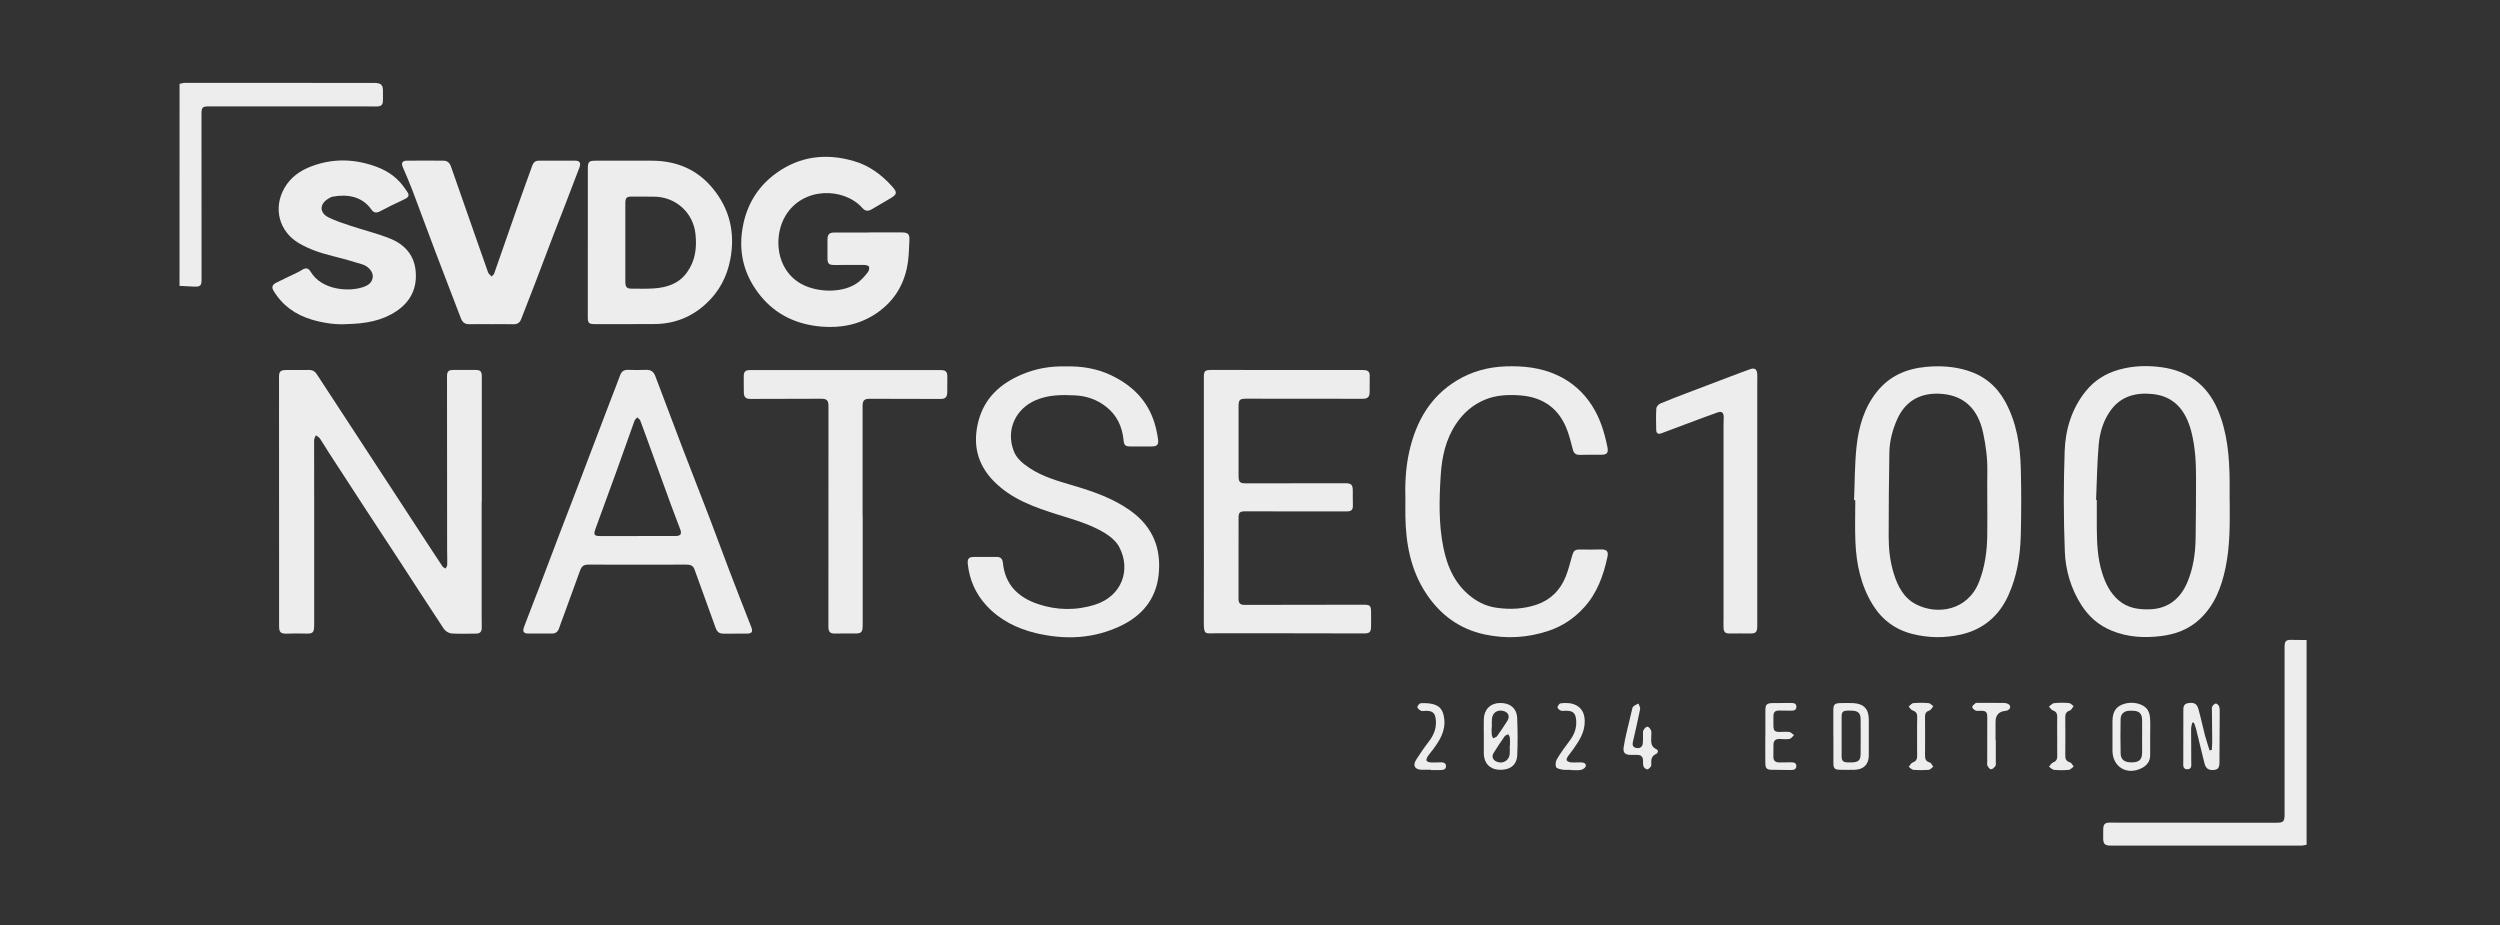 <svg width="181" height="67" viewBox="0 0 181 67" fill="none" xmlns="http://www.w3.org/2000/svg">
<rect x="0" y="0" width="181" height="67" fill="#333333" stroke="none"/>
<g clip-path="url(#clip0_2054_2447)">
<path d="M13 6.068C13.134 6.046 13.266 6 13.4 6C17.956 6 22.513 6 27.067 6.003C27.607 6.003 27.744 6.142 27.726 6.676C27.721 6.843 27.728 7.013 27.728 7.183C27.728 7.606 27.627 7.712 27.212 7.71C27.022 7.71 26.832 7.705 26.642 7.705C22.812 7.705 18.985 7.705 15.155 7.702C14.641 7.702 14.588 7.763 14.588 8.29C14.59 12.287 14.593 16.284 14.593 20.28C14.593 20.666 14.489 20.764 14.096 20.752C13.729 20.741 13.364 20.714 12.997 20.696C13 15.82 13 10.944 13 6.068Z" fill="#EDEDED"/>
<path d="M167 61.157C166.876 61.179 166.754 61.22 166.63 61.22C162.02 61.22 157.413 61.22 152.803 61.22C152.393 61.22 152.276 61.106 152.271 60.696C152.269 60.475 152.266 60.252 152.274 60.032C152.286 59.667 152.393 59.561 152.752 59.556C152.973 59.553 153.196 59.561 153.416 59.561C157.213 59.561 161.01 59.563 164.806 59.566C165.323 59.566 165.404 59.477 165.404 58.958C165.404 54.918 165.404 50.881 165.404 46.841C165.404 46.405 165.5 46.319 165.923 46.327C166.281 46.334 166.64 46.337 166.997 46.339V61.157H167Z" fill="#EDEDED"/>
<path d="M34.872 36.319C34.872 39.125 34.872 41.932 34.872 44.738C34.872 44.992 34.884 45.245 34.877 45.498C34.867 45.754 34.725 45.873 34.466 45.873C33.876 45.873 33.284 45.903 32.696 45.863C32.498 45.848 32.248 45.696 32.136 45.531C31.07 43.925 30.029 42.302 28.975 40.686C28.134 39.396 27.288 38.112 26.445 36.825C25.563 35.475 24.684 34.123 23.808 32.77C23.59 32.433 23.393 32.086 23.167 31.755C23.099 31.653 22.972 31.593 22.871 31.514C22.825 31.633 22.742 31.75 22.742 31.869C22.737 33.429 22.747 34.992 22.747 36.552C22.747 39.442 22.747 42.334 22.747 45.224C22.747 45.825 22.663 45.893 22.065 45.87C21.645 45.853 21.222 45.863 20.799 45.876C20.328 45.891 20.206 45.792 20.206 45.326C20.206 44.27 20.206 43.216 20.206 42.16C20.206 37.2 20.204 32.241 20.201 27.282C20.201 26.904 20.305 26.793 20.693 26.79C21.252 26.785 21.812 26.795 22.369 26.785C22.615 26.78 22.787 26.869 22.924 27.076C23.712 28.287 24.505 29.493 25.295 30.701C26.374 32.35 27.453 33.999 28.529 35.648C29.423 37.015 30.312 38.383 31.207 39.751C31.483 40.174 31.759 40.599 32.042 41.015C32.088 41.083 32.189 41.114 32.263 41.164C32.303 41.076 32.377 40.987 32.379 40.896C32.389 40.526 32.374 40.159 32.372 39.789C32.369 35.61 32.367 31.433 32.364 27.254C32.364 26.899 32.46 26.79 32.805 26.785C33.355 26.78 33.902 26.78 34.451 26.785C34.778 26.788 34.882 26.904 34.882 27.233C34.882 30.26 34.882 33.289 34.882 36.316C34.874 36.316 34.867 36.316 34.862 36.316L34.872 36.319Z" fill="#EDEDED"/>
<path d="M77.135 26.526C78.3 26.498 79.412 26.676 80.448 27.17C81.968 27.894 83.095 28.998 83.594 30.65C83.713 31.04 83.794 31.445 83.847 31.85C83.893 32.205 83.749 32.324 83.389 32.322C82.872 32.322 82.356 32.319 81.839 32.322C81.477 32.324 81.38 32.238 81.345 31.863C81.251 30.885 80.861 30.055 80.079 29.442C79.428 28.935 78.678 28.669 77.855 28.626C76.895 28.578 75.942 28.573 75.023 28.958C73.523 29.583 72.812 31.123 73.392 32.648C73.604 33.208 74.07 33.575 74.562 33.9C75.509 34.525 76.591 34.822 77.66 35.141C79.129 35.576 80.567 36.063 81.834 36.967C83.463 38.129 84.106 39.718 83.88 41.665C83.68 43.388 82.68 44.571 81.165 45.3C79.184 46.255 77.095 46.341 74.985 45.834C73.625 45.505 72.391 44.895 71.421 43.844C70.636 42.993 70.193 41.99 70.069 40.84C70.028 40.462 70.137 40.325 70.512 40.323C71.061 40.315 71.609 40.323 72.158 40.32C72.442 40.32 72.581 40.457 72.609 40.738C72.758 42.319 73.711 43.248 75.139 43.73C76.515 44.193 77.921 44.216 79.308 43.768C81.223 43.15 81.9 41.255 81.033 39.606C80.816 39.193 80.393 38.836 79.985 38.588C78.934 37.95 77.748 37.623 76.581 37.256C74.899 36.726 73.23 36.144 71.951 34.839C70.742 33.611 70.41 32.147 70.836 30.5C71.269 28.819 72.416 27.785 73.954 27.124C74.975 26.683 76.051 26.498 77.143 26.529L77.135 26.526Z" fill="#EDEDED"/>
<path d="M134.234 36.207C134.288 34.92 134.277 33.629 134.412 32.352C134.564 30.916 134.956 29.535 135.881 28.37C136.793 27.223 138.013 26.696 139.439 26.562C140.458 26.468 141.466 26.524 142.446 26.83C143.649 27.205 144.551 27.947 145.164 29.054C146.005 30.576 146.263 32.236 146.306 33.935C146.349 35.549 146.344 37.165 146.304 38.778C146.266 40.262 146.028 41.724 145.412 43.089C144.728 44.601 143.583 45.584 141.934 45.949C140.767 46.205 139.607 46.189 138.454 45.898C137.211 45.584 136.248 44.862 135.579 43.773C134.723 42.38 134.396 40.827 134.331 39.219C134.29 38.218 134.323 37.215 134.323 36.212C134.293 36.212 134.265 36.212 134.234 36.212V36.207ZM143.88 36.281C143.88 35.574 143.867 34.867 143.882 34.161C143.902 33.206 143.776 32.266 143.578 31.336C143.213 29.634 142.236 28.672 140.648 28.522C139.156 28.383 137.978 28.945 137.347 30.376C137.013 31.136 136.803 31.934 136.79 32.762C136.757 34.786 136.739 36.812 136.739 38.836C136.739 39.733 136.833 40.622 137.099 41.491C137.385 42.431 137.823 43.287 138.71 43.748C140.26 44.553 142.469 44.206 143.284 42.124C143.702 41.055 143.859 39.946 143.877 38.811C143.892 37.968 143.88 37.124 143.88 36.281Z" fill="#EDEDED"/>
<path d="M161.43 36.313C161.44 37.919 161.46 39.525 161.129 41.105C160.835 42.508 160.343 43.818 159.259 44.828C158.464 45.573 157.494 45.928 156.435 46.054C155.224 46.201 154.037 46.133 152.889 45.662C151.949 45.277 151.228 44.649 150.683 43.793C149.933 42.612 149.546 41.29 149.493 39.932C149.399 37.511 149.396 35.082 149.482 32.658C149.538 31.095 149.986 29.598 150.995 28.337C151.618 27.557 152.418 27.048 153.388 26.771C154.427 26.475 155.478 26.445 156.526 26.592C158.421 26.858 159.791 27.861 160.559 29.649C161.268 31.305 161.407 33.053 161.425 34.824C161.43 35.32 161.425 35.816 161.425 36.31L161.43 36.313ZM151.757 36.194C151.775 36.194 151.792 36.194 151.808 36.194C151.808 36.88 151.803 37.564 151.808 38.251C151.82 39.35 151.863 40.441 152.203 41.503C152.441 42.248 152.773 42.926 153.375 43.451C154.044 44.033 154.839 44.145 155.685 44.112C157.013 44.059 157.879 43.301 158.36 42.166C158.793 41.143 158.948 40.056 158.963 38.952C158.983 37.486 158.996 36.019 158.993 34.555C158.993 33.456 158.93 32.362 158.662 31.29C158.272 29.743 157.436 28.694 155.85 28.529C154.662 28.405 153.591 28.666 152.838 29.677C152.291 30.414 152.025 31.288 151.947 32.182C151.83 33.514 151.815 34.854 151.757 36.191V36.194Z" fill="#EDEDED"/>
<path d="M87.159 36.306C87.159 33.31 87.159 30.314 87.159 27.314C87.159 26.861 87.237 26.785 87.693 26.785C91.282 26.785 94.869 26.785 98.458 26.788C98.585 26.788 98.712 26.788 98.838 26.8C99.061 26.828 99.17 26.96 99.167 27.188C99.162 27.588 99.167 27.988 99.162 28.389C99.157 28.741 99.018 28.875 98.646 28.872C95.849 28.872 93.053 28.87 90.257 28.865C89.745 28.865 89.672 28.936 89.672 29.442C89.674 31.099 89.674 32.755 89.672 34.412C89.672 34.916 89.745 34.997 90.254 34.994C92.64 34.989 95.024 34.987 97.41 34.987C97.838 34.987 97.942 35.103 97.942 35.541C97.942 35.868 97.939 36.195 97.949 36.522C97.962 36.907 97.871 37.023 97.486 37.026C96.809 37.033 96.136 37.026 95.459 37.026C93.686 37.026 91.913 37.023 90.14 37.021C89.765 37.021 89.674 37.104 89.672 37.487C89.672 39.45 89.672 41.413 89.669 43.376C89.669 43.669 89.801 43.794 90.092 43.794C92.952 43.788 95.811 43.786 98.671 43.781C99.21 43.781 99.269 43.831 99.266 44.374C99.266 44.721 99.274 45.07 99.264 45.417C99.254 45.759 99.137 45.86 98.79 45.86C95.191 45.855 91.594 45.843 87.995 45.85C87.243 45.85 87.151 45.99 87.156 44.999C87.167 42.096 87.159 39.196 87.159 36.294V36.306Z" fill="#EDEDED"/>
<path d="M53.207 45.876C52.933 45.876 52.657 45.87 52.383 45.876C52.09 45.883 51.915 45.746 51.816 45.47C51.307 44.052 50.788 42.636 50.279 41.218C50.17 40.919 49.939 40.878 49.671 40.878C48.678 40.881 47.688 40.883 46.695 40.883C45.345 40.883 43.992 40.881 42.642 40.878C42.237 40.878 42.115 40.98 41.976 41.367C41.593 42.438 41.198 43.505 40.808 44.574C40.697 44.88 40.578 45.184 40.474 45.493C40.383 45.762 40.21 45.876 39.927 45.87C39.367 45.86 38.81 45.87 38.25 45.868C37.908 45.868 37.812 45.726 37.949 45.367C38.301 44.429 38.67 43.497 39.028 42.563C39.509 41.304 39.983 40.04 40.461 38.781C40.897 37.639 41.34 36.499 41.776 35.359C42.148 34.384 42.515 33.409 42.888 32.434C43.336 31.251 43.787 30.07 44.238 28.89C44.456 28.32 44.684 27.753 44.894 27.178C45 26.889 45.177 26.762 45.492 26.778C45.925 26.795 46.358 26.793 46.788 26.778C47.12 26.767 47.323 26.909 47.439 27.216C48.09 28.941 48.739 30.668 49.397 32.391C50.061 34.123 50.74 35.848 51.403 37.58C51.877 38.822 52.33 40.068 52.804 41.309C53.326 42.677 53.86 44.042 54.395 45.407C54.521 45.731 54.443 45.865 54.096 45.873C53.799 45.878 53.506 45.873 53.209 45.873L53.207 45.876ZM46.168 38.806C47.085 38.806 48.004 38.806 48.921 38.806C49.266 38.806 49.372 38.657 49.258 38.35C49.038 37.758 48.807 37.17 48.589 36.577C48.111 35.27 47.639 33.963 47.163 32.656C46.897 31.924 46.636 31.187 46.36 30.458C46.325 30.364 46.216 30.296 46.14 30.217C46.072 30.301 45.973 30.372 45.937 30.468C45.497 31.686 45.071 32.91 44.63 34.128C44.129 35.516 43.617 36.899 43.113 38.285C42.954 38.723 43.017 38.811 43.475 38.811C44.372 38.811 45.269 38.811 46.165 38.811L46.168 38.806Z" fill="#EDEDED"/>
<path d="M101.753 36.306C101.712 35.088 101.763 33.875 102.031 32.687C102.52 30.529 103.541 28.71 105.494 27.535C106.58 26.881 107.773 26.565 109.045 26.524C110.326 26.484 111.575 26.62 112.75 27.165C113.799 27.651 114.635 28.388 115.261 29.364C115.846 30.275 116.157 31.289 116.372 32.34C116.466 32.793 116.355 32.925 115.901 32.925C115.395 32.925 114.888 32.917 114.382 32.932C114.103 32.94 113.948 32.824 113.878 32.56C113.764 32.132 113.66 31.701 113.515 31.284C112.943 29.612 111.75 28.735 110.002 28.622C109.169 28.568 108.346 28.599 107.543 28.923C106.636 29.29 105.95 29.895 105.415 30.693C104.665 31.818 104.392 33.092 104.308 34.409C104.197 36.159 104.151 37.915 104.501 39.645C104.795 41.093 105.385 42.393 106.633 43.297C107.148 43.669 107.72 43.913 108.343 44.001C109.336 44.143 110.326 44.097 111.281 43.766C112.287 43.416 112.973 42.709 113.363 41.732C113.551 41.263 113.67 40.769 113.809 40.283C113.941 39.824 114.024 39.771 114.501 39.786C114.964 39.802 115.428 39.786 115.894 39.779C116.329 39.771 116.469 39.913 116.378 40.328C116.086 41.673 115.633 42.942 114.683 43.983C113.974 44.761 113.133 45.331 112.127 45.668C110.597 46.182 109.045 46.271 107.477 45.931C105.668 45.539 104.28 44.518 103.262 42.983C102.125 41.266 101.775 39.336 101.748 37.319C101.742 36.983 101.748 36.643 101.748 36.306H101.753Z" fill="#EDEDED"/>
<path d="M62.891 16.828C63.694 16.828 64.494 16.828 65.297 16.828C65.74 16.828 65.865 16.952 65.842 17.398C65.816 17.891 65.806 18.39 65.745 18.879C65.545 20.483 64.79 21.779 63.451 22.684C62.255 23.492 60.895 23.77 59.466 23.646C57.724 23.497 56.214 22.818 55.09 21.453C53.821 19.91 53.398 18.14 53.826 16.177C54.16 14.647 54.968 13.416 56.234 12.511C57.939 11.298 59.819 11.083 61.807 11.658C62.926 11.98 63.823 12.641 64.59 13.499C64.968 13.92 64.96 14.062 64.489 14.345C64.038 14.616 63.577 14.875 63.126 15.146C62.863 15.305 62.648 15.3 62.43 15.055C61.11 13.568 58.129 13.497 56.86 15.635C55.999 17.086 56.143 19.512 58.007 20.551C59.208 21.22 61.163 21.237 62.189 20.394C62.432 20.196 62.643 19.953 62.835 19.705C62.914 19.604 62.957 19.416 62.914 19.305C62.886 19.229 62.686 19.183 62.559 19.181C61.852 19.173 61.146 19.186 60.439 19.186C59.988 19.186 59.905 19.089 59.91 18.646C59.915 18.213 59.91 17.782 59.91 17.349C59.91 16.969 60.039 16.833 60.421 16.833C61.245 16.833 62.068 16.833 62.891 16.833V16.828Z" fill="#EDEDED"/>
<path d="M42.559 17.589C42.559 15.806 42.559 14.022 42.559 12.239C42.559 11.687 42.628 11.634 43.185 11.634C44.515 11.636 45.844 11.634 47.174 11.634C48.924 11.634 50.426 12.232 51.561 13.587C52.833 15.101 53.243 16.852 52.871 18.794C52.63 20.048 52.06 21.119 51.125 21.983C50.084 22.946 48.843 23.445 47.425 23.46C45.968 23.473 44.512 23.465 43.056 23.465C42.635 23.465 42.557 23.389 42.557 22.968C42.557 21.175 42.557 19.382 42.557 17.586C42.557 17.586 42.557 17.586 42.559 17.586V17.589ZM45.274 17.528C45.274 18.488 45.272 19.445 45.274 20.405C45.274 20.775 45.378 20.894 45.697 20.897C46.245 20.899 46.797 20.919 47.341 20.881C48.281 20.816 49.132 20.552 49.73 19.732C50.345 18.883 50.459 17.953 50.353 16.943C50.191 15.393 48.912 14.225 47.301 14.238C46.794 14.243 46.29 14.238 45.783 14.232C45.363 14.227 45.277 14.306 45.274 14.719C45.274 15.656 45.274 16.596 45.274 17.533V17.528Z" fill="#EDEDED"/>
<path d="M35.568 23.47C35.041 23.47 34.514 23.462 33.985 23.472C33.663 23.48 33.481 23.338 33.367 23.042C32.762 21.446 32.139 19.858 31.536 18.262C30.971 16.775 30.429 15.281 29.864 13.794C29.649 13.224 29.403 12.665 29.163 12.102C29.038 11.811 29.122 11.639 29.436 11.634C30.333 11.623 31.229 11.623 32.126 11.634C32.4 11.636 32.567 11.811 32.653 12.062C33.205 13.642 33.757 15.225 34.312 16.806C34.641 17.75 34.973 18.693 35.307 19.637C35.328 19.696 35.348 19.762 35.386 19.81C35.449 19.886 35.528 19.949 35.599 20.02C35.662 19.944 35.753 19.878 35.783 19.79C36.328 18.239 36.862 16.687 37.407 15.137C37.777 14.083 38.162 13.037 38.537 11.986C38.618 11.76 38.767 11.634 39.005 11.634C39.892 11.631 40.778 11.626 41.662 11.634C41.966 11.634 42.07 11.801 41.959 12.105C41.619 13.011 41.27 13.916 40.92 14.82C40.654 15.506 40.381 16.19 40.12 16.879C39.649 18.108 39.185 19.341 38.717 20.57C38.392 21.416 38.055 22.256 37.734 23.102C37.627 23.381 37.443 23.483 37.151 23.475C36.624 23.46 36.097 23.47 35.568 23.47Z" fill="#EDEDED"/>
<path d="M25.008 23.469C24.345 23.512 23.456 23.401 22.59 23.145C21.404 22.795 20.447 22.124 19.803 21.048C19.651 20.794 19.707 20.614 20.009 20.463C20.497 20.217 20.996 19.989 21.488 19.748C21.609 19.69 21.733 19.627 21.845 19.551C22.116 19.373 22.319 19.386 22.488 19.67C23.281 20.997 25.214 21.139 26.255 20.797C26.634 20.673 26.959 20.48 26.989 20.029C27.012 19.682 26.68 19.28 26.239 19.143C25.535 18.928 24.826 18.72 24.109 18.543C23.245 18.33 22.407 18.059 21.637 17.605C20.206 16.762 19.765 15.075 20.583 13.629C21.034 12.831 21.731 12.347 22.557 12.038C24.147 11.44 25.748 11.499 27.321 12.099C28.106 12.398 28.788 12.884 29.279 13.593C29.302 13.629 29.325 13.664 29.35 13.697C29.702 14.153 29.664 14.257 29.147 14.492C28.593 14.746 28.043 15.017 27.506 15.303C27.237 15.445 27.055 15.404 26.885 15.164C26.201 14.196 25.115 14.047 24.084 14.239C23.965 14.262 23.848 14.33 23.742 14.399C23.131 14.779 23.124 15.404 23.77 15.731C24.282 15.989 24.839 16.167 25.386 16.349C26.336 16.663 27.313 16.901 28.238 17.271C29.291 17.692 30.001 18.469 30.097 19.657C30.196 20.873 29.73 21.835 28.709 22.522C27.66 23.226 26.483 23.441 25.011 23.467L25.008 23.469Z" fill="#EDEDED"/>
<path d="M62.459 37.347C62.459 39.984 62.459 42.62 62.459 45.257C62.459 45.791 62.356 45.88 61.829 45.865C61.376 45.852 60.922 45.865 60.469 45.87C60.114 45.875 59.99 45.769 59.977 45.412C59.97 45.191 59.977 44.968 59.977 44.748C59.977 39.632 59.98 34.515 59.982 29.401C59.982 28.993 59.863 28.867 59.458 28.869C57.758 28.872 56.061 28.877 54.362 28.882C53.989 28.882 53.863 28.773 53.853 28.403C53.843 28.003 53.853 27.603 53.848 27.2C53.845 26.919 53.992 26.795 54.258 26.792C54.491 26.787 54.721 26.792 54.955 26.792C59.321 26.792 63.688 26.792 68.057 26.792C68.493 26.792 68.592 26.896 68.587 27.337C68.584 27.684 68.587 28.033 68.582 28.38C68.574 28.77 68.445 28.887 68.062 28.884C66.353 28.877 64.645 28.874 62.936 28.872C62.574 28.872 62.452 29.009 62.452 29.378C62.452 32.035 62.452 34.695 62.452 37.352H62.459V37.347Z" fill="#EDEDED"/>
<path d="M127.226 36.27C127.226 39.267 127.226 42.263 127.226 45.26C127.226 45.801 127.132 45.88 126.598 45.865C126.144 45.852 125.691 45.865 125.237 45.865C124.908 45.865 124.799 45.771 124.784 45.439C124.774 45.219 124.784 44.996 124.784 44.776C124.784 40.09 124.784 35.407 124.784 30.721C124.784 30.541 124.802 30.361 124.797 30.184C124.787 29.865 124.65 29.756 124.348 29.862C123.614 30.12 122.884 30.396 122.152 30.67C121.522 30.906 120.891 31.149 120.26 31.379C120.058 31.453 119.916 31.364 119.911 31.149C119.898 30.622 119.885 30.093 119.918 29.568C119.926 29.439 120.083 29.264 120.212 29.211C120.911 28.917 121.623 28.651 122.33 28.38C123.315 28.003 124.3 27.631 125.286 27.258C125.769 27.076 126.251 26.891 126.739 26.719C127.021 26.62 127.193 26.731 127.221 27.03C127.238 27.208 127.226 27.387 127.226 27.567C127.226 30.47 127.226 33.37 127.226 36.273V36.27Z" fill="#EDEDED"/>
<path d="M160.132 54.302C160.144 54.107 160.165 53.912 160.165 53.717C160.162 52.967 160.152 52.22 160.144 51.47C160.144 51.364 160.122 51.245 160.167 51.158C160.218 51.062 160.322 50.951 160.418 50.935C160.489 50.925 160.621 51.039 160.656 51.128C160.707 51.249 160.707 51.396 160.707 51.531C160.704 52.744 160.697 53.957 160.689 55.17C160.686 55.581 160.598 55.707 160.301 55.743C159.919 55.791 159.699 55.644 159.605 55.267C159.4 54.428 159.197 53.587 158.989 52.749C158.954 52.602 158.891 52.463 158.84 52.321C158.799 52.321 158.756 52.321 158.716 52.321C158.688 52.473 158.637 52.622 158.637 52.774C158.635 53.565 158.65 54.357 158.647 55.148C158.647 55.376 158.716 55.702 158.349 55.695C158.014 55.687 158.07 55.378 158.07 55.158C158.067 53.934 158.07 52.711 158.075 51.488C158.075 51.232 158.06 50.966 158.414 50.908C158.82 50.842 159.045 50.93 159.157 51.31C159.339 51.936 159.466 52.579 159.633 53.21C159.731 53.587 159.858 53.957 159.972 54.33C160.025 54.319 160.078 54.307 160.132 54.297V54.302Z" fill="#EDEDED"/>
<path d="M107.428 53.328C107.428 52.907 107.418 52.484 107.428 52.064C107.449 51.367 107.902 50.914 108.581 50.896C109.305 50.876 109.812 51.271 109.842 51.973C109.883 52.877 109.888 53.784 109.847 54.688C109.814 55.402 109.303 55.77 108.533 55.731C107.861 55.699 107.433 55.243 107.428 54.556C107.426 54.146 107.428 53.736 107.428 53.325C107.428 53.325 107.428 53.325 107.426 53.325L107.428 53.328ZM109.308 53.994C109.308 53.994 109.318 53.994 109.32 53.994C109.32 53.804 109.333 53.614 109.315 53.427C109.308 53.335 109.242 53.249 109.201 53.161C109.113 53.206 108.991 53.232 108.94 53.305C108.662 53.7 108.391 54.103 108.138 54.516C107.975 54.782 108.082 55.035 108.373 55.151C108.821 55.331 109.275 55.05 109.305 54.566C109.318 54.376 109.305 54.187 109.305 53.996L109.308 53.994ZM108.013 52.644C108.013 52.644 108.003 52.644 107.996 52.644C107.996 52.824 107.983 53.004 108.001 53.181C108.008 53.275 108.067 53.363 108.102 53.455C108.198 53.404 108.328 53.379 108.386 53.3C108.644 52.943 108.887 52.573 109.125 52.201C109.348 51.854 109.196 51.535 108.788 51.461C108.371 51.388 108.059 51.616 108.016 52.046C107.996 52.244 108.013 52.446 108.013 52.647V52.644Z" fill="#EDEDED"/>
<path d="M132.733 53.338C132.733 52.695 132.73 52.054 132.733 51.41C132.735 51.008 132.839 50.909 133.242 50.904C133.548 50.901 133.852 50.889 134.159 50.904C134.939 50.944 135.301 51.329 135.301 52.102C135.301 52.966 135.306 53.829 135.301 54.693C135.296 55.339 134.934 55.709 134.288 55.731C133.931 55.744 133.571 55.737 133.214 55.731C132.841 55.727 132.74 55.635 132.738 55.266C132.733 54.622 132.738 53.981 132.738 53.338H132.733ZM133.333 53.305C133.333 53.789 133.33 54.273 133.333 54.756C133.335 55.086 133.442 55.187 133.771 55.197C133.877 55.2 133.981 55.197 134.088 55.197C134.546 55.184 134.703 55.043 134.708 54.592C134.716 53.751 134.716 52.907 134.708 52.066C134.706 51.643 134.531 51.474 134.113 51.453C133.996 51.448 133.883 51.446 133.766 51.448C133.429 51.456 133.335 51.55 133.333 51.887C133.33 52.36 133.333 52.834 133.333 53.308V53.305Z" fill="#EDEDED"/>
<path d="M155.672 53.329C155.672 53.773 155.67 54.216 155.672 54.656C155.677 55.11 155.45 55.414 155.062 55.611C153.993 56.156 152.947 55.53 152.944 54.345C152.944 53.628 152.942 52.911 152.944 52.194C152.95 51.518 153.203 51.146 153.773 50.964C154.396 50.763 155.176 50.936 155.48 51.384C155.596 51.556 155.652 51.792 155.665 52.005C155.693 52.445 155.672 52.889 155.672 53.332C155.672 53.332 155.672 53.332 155.67 53.332L155.672 53.329ZM155.09 53.334C155.09 52.944 155.09 52.554 155.09 52.164C155.087 51.655 154.892 51.462 154.378 51.457C154.305 51.457 154.231 51.457 154.158 51.457C153.778 51.475 153.537 51.688 153.532 52.07C153.519 52.904 153.514 53.737 153.535 54.57C153.545 55.014 153.841 55.211 154.383 55.196C154.867 55.183 155.077 54.991 155.087 54.537C155.097 54.137 155.087 53.737 155.087 53.334H155.09Z" fill="#EDEDED"/>
<path d="M127.813 53.305C127.813 52.672 127.808 52.038 127.813 51.408C127.819 51.005 127.92 50.911 128.328 50.904C128.761 50.896 129.191 50.896 129.624 50.894C129.832 50.894 130.065 50.899 130.058 51.18C130.053 51.458 129.812 51.453 129.609 51.453C129.346 51.453 129.082 51.443 128.819 51.443C128.51 51.443 128.399 51.555 128.396 51.861C128.396 52.094 128.393 52.325 128.396 52.558C128.401 52.897 128.5 52.993 128.832 52.993C129.075 52.993 129.321 52.963 129.556 52.998C129.675 53.016 129.776 53.145 129.885 53.226C129.779 53.32 129.683 53.477 129.564 53.497C129.328 53.538 129.08 53.508 128.839 53.5C128.551 53.49 128.404 53.629 128.399 53.913C128.394 54.207 128.396 54.503 128.393 54.797C128.393 55.075 128.543 55.2 128.809 55.2C129.105 55.2 129.399 55.192 129.695 55.192C129.878 55.192 130.053 55.235 130.055 55.455C130.058 55.688 129.883 55.749 129.685 55.749C129.212 55.749 128.735 55.742 128.262 55.731C127.92 55.724 127.816 55.63 127.811 55.268C127.801 54.614 127.808 53.961 127.808 53.307L127.813 53.305Z" fill="#EDEDED"/>
<path d="M119.549 53.365C119.542 53.714 119.504 54.056 119.924 54.246C120.096 54.322 120.043 54.522 119.884 54.596C119.592 54.732 119.534 54.963 119.552 55.246C119.557 55.33 119.564 55.434 119.524 55.492C119.458 55.583 119.352 55.7 119.26 55.7C119.169 55.7 119.033 55.591 118.995 55.497C118.941 55.368 118.962 55.209 118.957 55.062C118.944 54.798 118.82 54.649 118.541 54.654C118.371 54.656 118.204 54.659 118.035 54.654C117.642 54.644 117.495 54.484 117.553 54.092C117.606 53.727 117.69 53.367 117.771 53.008C117.893 52.473 118.022 51.941 118.151 51.409C118.174 51.318 118.187 51.202 118.25 51.148C118.356 51.057 118.496 51.004 118.622 50.935C118.668 51.07 118.772 51.217 118.746 51.336C118.587 52.131 118.404 52.919 118.222 53.709C118.171 53.927 118.204 54.087 118.445 54.147C118.701 54.211 118.903 54.097 118.936 53.843C118.962 53.646 118.946 53.443 118.954 53.243C118.959 53.116 118.931 52.972 118.984 52.871C119.043 52.757 119.174 52.612 119.273 52.612C119.364 52.612 119.499 52.774 119.537 52.891C119.582 53.033 119.547 53.203 119.547 53.362L119.549 53.365Z" fill="#EDEDED"/>
<path d="M103.591 55.73C103.371 55.73 103.148 55.735 102.928 55.73C102.429 55.718 102.262 55.424 102.535 54.998C102.814 54.563 103.102 54.132 103.419 53.727C103.781 53.258 104.007 52.769 103.956 52.156C103.916 51.642 103.753 51.46 103.229 51.462C103.113 51.462 102.981 51.505 102.885 51.462C102.771 51.409 102.619 51.285 102.619 51.191C102.619 51.095 102.773 50.918 102.869 50.913C103.161 50.898 103.465 50.905 103.746 50.979C104.28 51.118 104.475 51.434 104.554 51.982C104.688 52.909 104.235 53.608 103.726 54.294C103.612 54.446 103.48 54.585 103.379 54.745C103.318 54.844 103.244 54.996 103.282 55.074C103.32 55.153 103.487 55.196 103.601 55.201C103.842 55.216 104.085 55.191 104.328 55.193C104.506 55.193 104.683 55.236 104.691 55.459C104.698 55.705 104.508 55.743 104.321 55.751C104.078 55.758 103.834 55.751 103.594 55.751C103.594 55.745 103.594 55.738 103.594 55.733L103.591 55.73Z" fill="#EDEDED"/>
<path d="M113.708 55.731C113.518 55.731 113.326 55.757 113.141 55.724C112.969 55.693 112.703 55.645 112.66 55.534C112.596 55.369 112.632 55.108 112.728 54.949C112.999 54.498 113.308 54.07 113.627 53.652C113.964 53.206 114.159 52.735 114.116 52.162C114.078 51.638 113.901 51.451 113.366 51.458C113.24 51.458 113.1 51.486 112.992 51.443C112.893 51.405 112.753 51.276 112.764 51.202C112.776 51.096 112.898 50.934 112.989 50.921C113.777 50.81 114.716 51.03 114.734 52.193C114.747 53.049 114.316 53.644 113.883 54.275C113.769 54.439 113.63 54.586 113.521 54.754C113.463 54.842 113.392 54.999 113.43 55.052C113.488 55.136 113.632 55.187 113.744 55.197C113.984 55.215 114.228 55.189 114.471 55.197C114.651 55.199 114.851 55.263 114.81 55.47C114.787 55.582 114.597 55.718 114.466 55.741C114.22 55.784 113.962 55.754 113.711 55.754C113.711 55.749 113.711 55.744 113.711 55.736L113.708 55.731Z" fill="#EDEDED"/>
<path d="M148.941 53.299C148.941 52.835 148.933 52.372 148.943 51.908C148.948 51.665 148.867 51.518 148.626 51.432C148.512 51.392 148.436 51.252 148.343 51.156C148.469 51.07 148.588 50.92 148.723 50.905C149.077 50.87 149.44 50.872 149.794 50.9C149.911 50.91 150.017 51.042 150.131 51.118C150.042 51.229 149.974 51.402 149.863 51.44C149.602 51.523 149.523 51.67 149.526 51.928C149.536 52.845 149.536 53.762 149.526 54.679C149.523 54.945 149.586 55.115 149.87 55.196C149.976 55.226 150.047 55.391 150.134 55.492C150.02 55.578 149.908 55.725 149.787 55.738C149.432 55.771 149.07 55.768 148.715 55.738C148.586 55.725 148.469 55.589 148.348 55.51C148.442 55.406 148.518 55.249 148.634 55.206C148.875 55.115 148.951 54.965 148.946 54.725C148.935 54.251 148.943 53.778 148.943 53.301L148.941 53.299Z" fill="#EDEDED"/>
<path d="M138.799 53.314C138.799 52.851 138.789 52.385 138.805 51.921C138.812 51.66 138.721 51.514 138.465 51.432C138.354 51.397 138.278 51.25 138.187 51.154C138.301 51.068 138.409 50.916 138.528 50.906C138.893 50.873 139.266 50.875 139.633 50.906C139.749 50.916 139.856 51.05 139.967 51.129C139.876 51.237 139.805 51.405 139.691 51.44C139.438 51.521 139.369 51.666 139.372 51.909C139.38 52.836 139.382 53.765 139.372 54.692C139.369 54.961 139.435 55.125 139.719 55.206C139.823 55.234 139.884 55.407 139.965 55.513C139.856 55.591 139.749 55.728 139.635 55.738C139.268 55.766 138.898 55.766 138.531 55.738C138.412 55.728 138.306 55.596 138.192 55.52C138.283 55.414 138.354 55.249 138.468 55.209C138.724 55.118 138.81 54.966 138.802 54.71C138.792 54.246 138.799 53.783 138.799 53.317V53.314Z" fill="#EDEDED"/>
<path d="M144.496 53.602C144.496 54.119 144.496 54.636 144.496 55.153C144.496 55.256 144.516 55.386 144.463 55.462C144.389 55.568 144.263 55.69 144.151 55.697C144.07 55.702 143.946 55.55 143.895 55.444C143.85 55.348 143.875 55.216 143.875 55.099C143.875 54.043 143.878 52.989 143.878 51.933C143.878 51.541 143.786 51.455 143.386 51.46C143.27 51.46 143.138 51.49 143.042 51.447C142.935 51.399 142.794 51.282 142.791 51.189C142.789 51.097 142.928 50.989 143.024 50.913C143.072 50.874 143.166 50.89 143.239 50.89C143.862 50.89 144.486 50.882 145.106 50.895C145.23 50.897 145.39 50.943 145.471 51.026C145.635 51.204 145.478 51.442 145.195 51.467C144.715 51.509 144.476 51.777 144.478 52.27C144.478 52.713 144.478 53.157 144.478 53.6C144.483 53.6 144.486 53.6 144.491 53.6L144.496 53.602Z" fill="#EDEDED"/>
</g>
<defs>
<clipPath id="clip0_2054_2447">
<rect width="154" height="55.22" fill="white" transform="translate(13 6)"/>
</clipPath>
</defs>
</svg>
